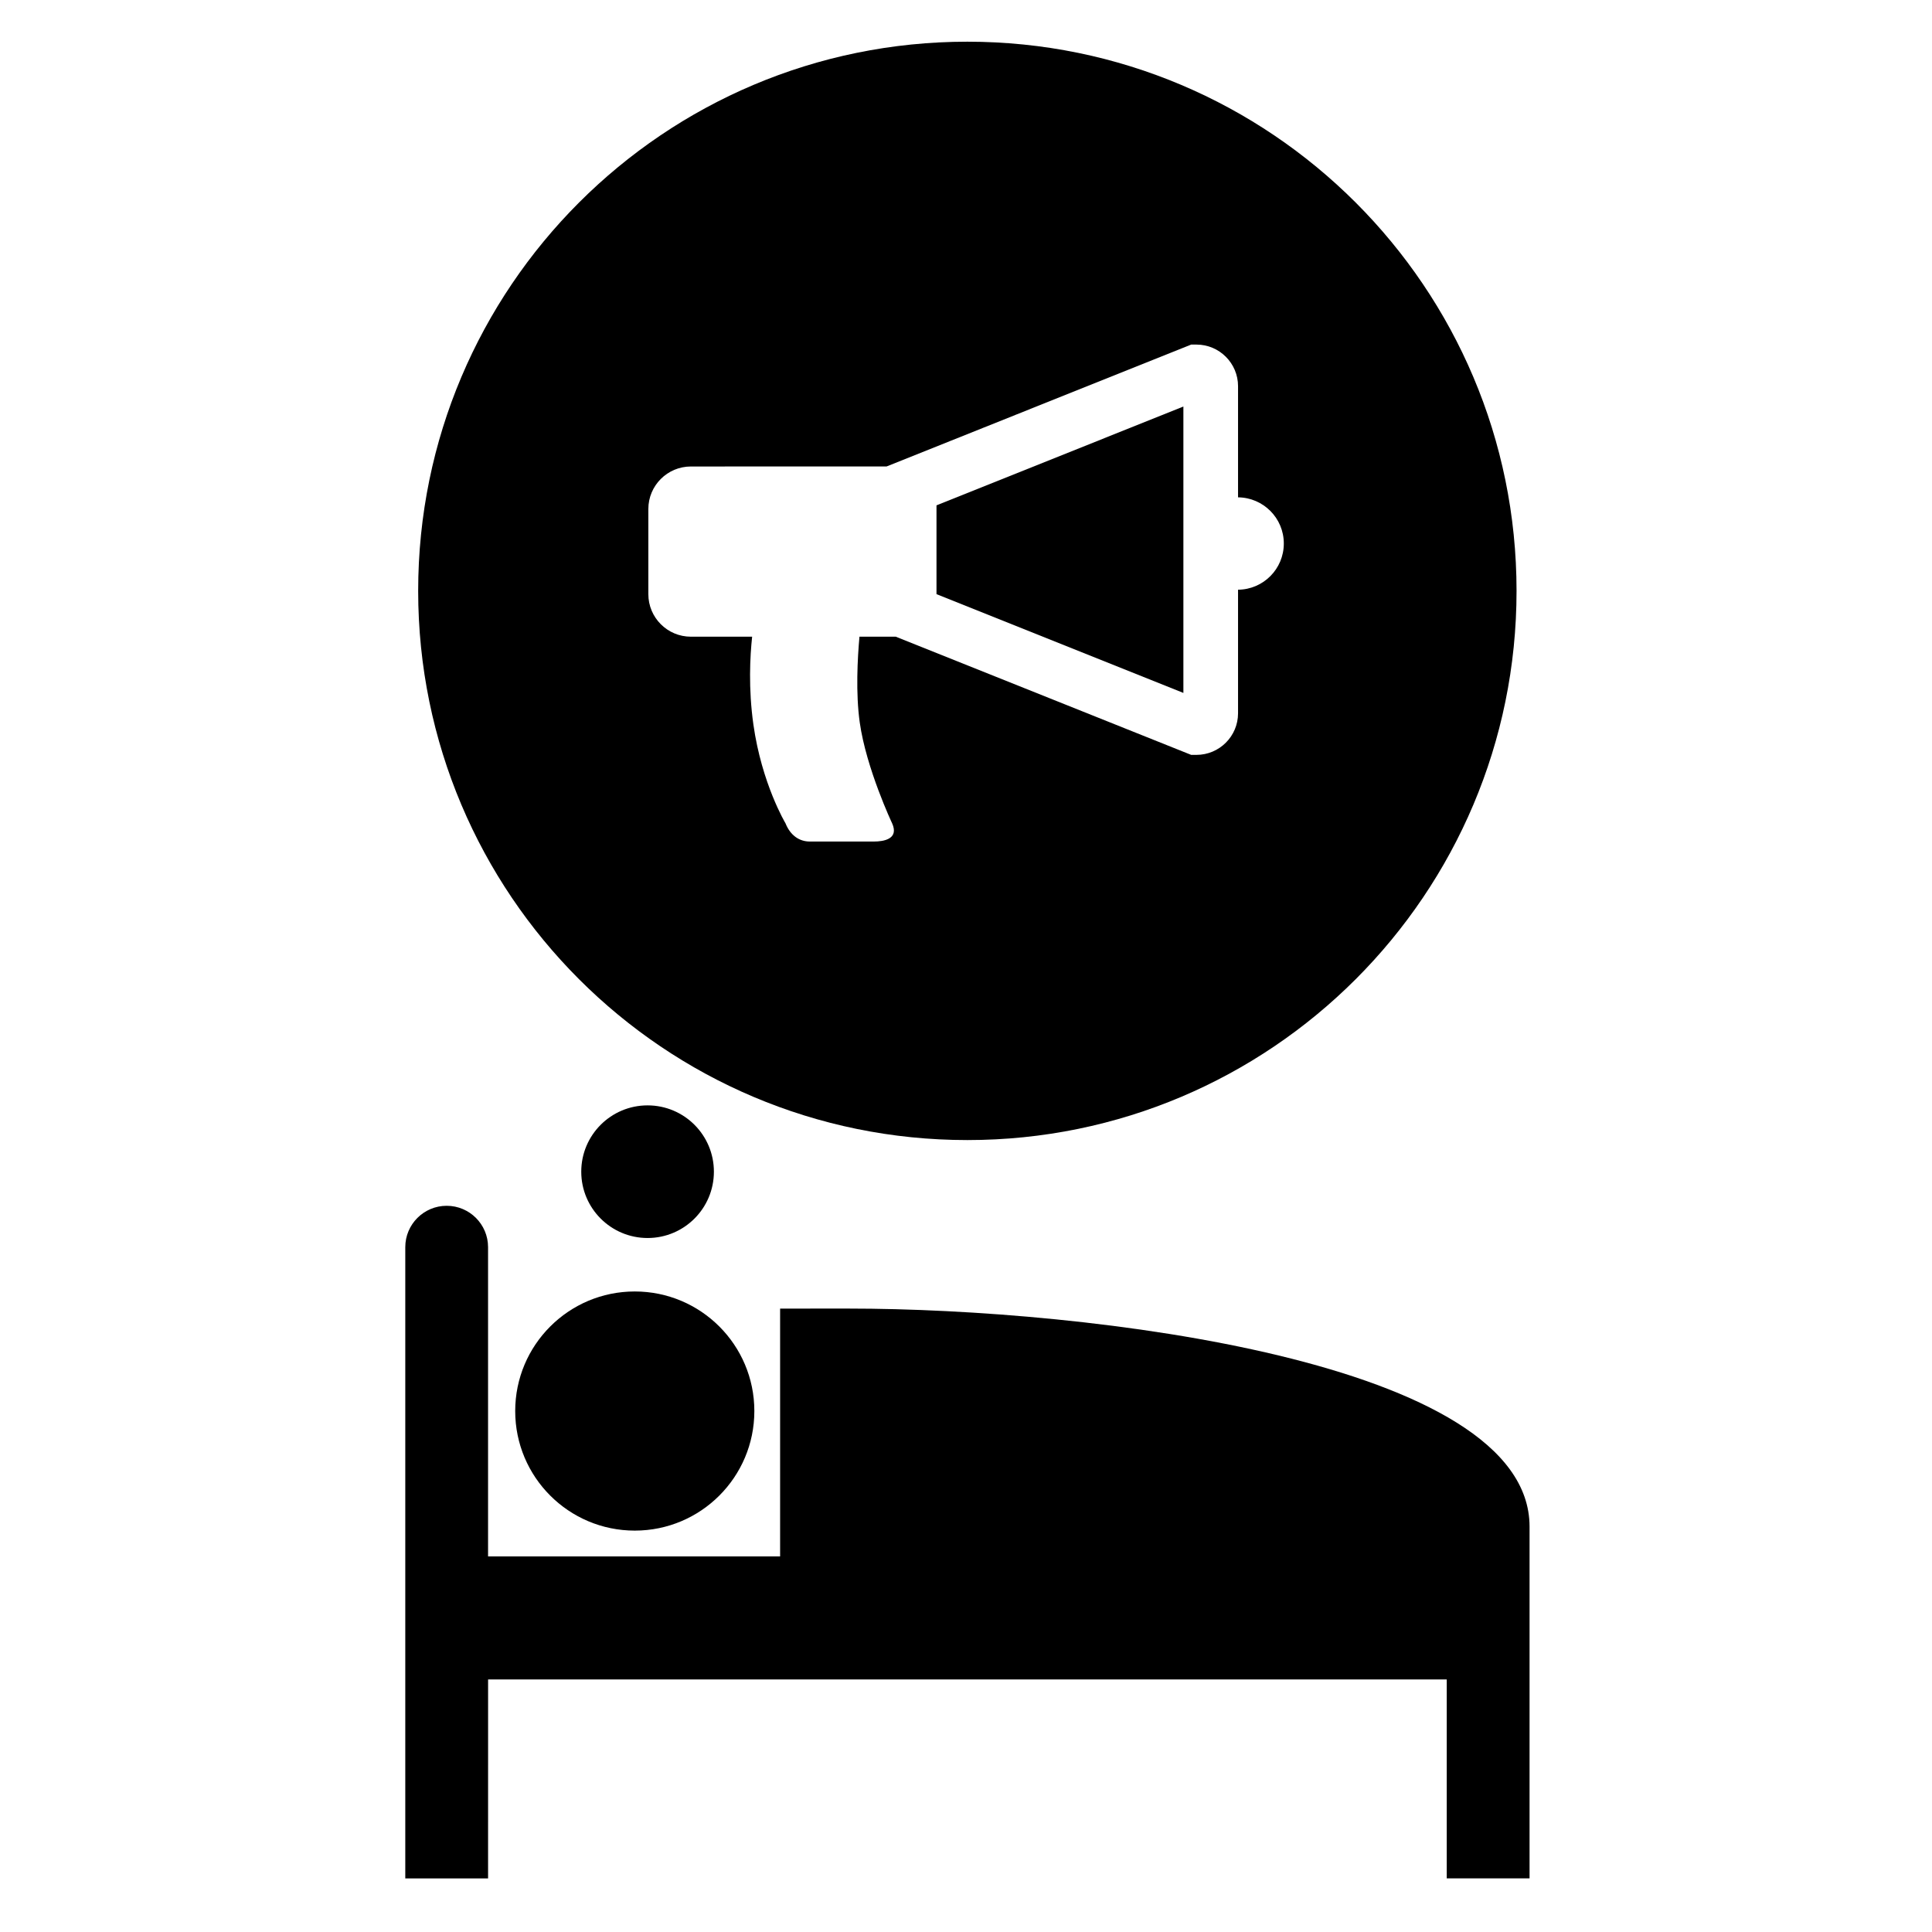 <?xml version="1.0" encoding="UTF-8"?>
<!-- Uploaded to: ICON Repo, www.svgrepo.com, Generator: ICON Repo Mixer Tools -->
<svg width="800px" height="800px" version="1.1" viewBox="144 144 512 512" xmlns="http://www.w3.org/2000/svg">
 <defs>
  <clipPath id="a">
   <path d="m322 245h329.9v406.9h-329.9z"/>
  </clipPath>
 </defs>
 <path d="m273.35 589.07h254.05v52.711h21.949v-52.711-40.508c-0.02-43.867-117.06-57.777-180.44-57.777l-18.172 0.004v65.684h-77.395v-81.965c0-6.051-4.914-10.961-10.969-10.961s-10.969 4.91-10.969 10.961v167.29h21.941z"/>
 <path d="m343.91 517.94c0 17.5-14.188 31.688-31.688 31.688s-31.688-14.188-31.688-31.688 14.188-31.688 31.688-31.688 31.688 14.188 31.688 31.688"/>
 <path d="m333.19 454.51c0 9.707-7.867 17.574-17.574 17.574s-17.578-7.867-17.578-17.574c0-9.707 7.871-17.574 17.578-17.574s17.574 7.867 17.574 17.574"/>
 <g clip-path="url(#a)">
  <path d="m2386 779.85v-389.07c0-80.285-65.316-145.6-145.6-145.6h-18.422l-1066.2 426.57h-684.7c-82.27 0-148.96 66.695-148.96 148.96v297.93c0 82.262 66.691 148.96 148.96 148.96h214.29c-7.387 68.465-13.402 180.98 4.406 307.4 29.168 207.07 112.22 345.53 112.22 345.53 17.738 44.137 49.973 63.984 85.309 63.984h223.94c35.34 0 88.863-8.891 63.98-63.984 0 0-90.559-191.72-113.2-352.5-14.488-102.84-7.75-225.43-1.027-300.44h127.01l1034 413.68h18.422c80.281 0 145.6-65.312 145.6-145.59v-432.5c88.625-0.785 160.24-72.84 160.24-161.66 0.004-88.828-71.609-160.89-160.24-161.67zm-191.27 684.52-864.16-345.73 0.004-310.82 864.16-345.73z"/>
 </g>
 <path d="m400.36 155.05c-80.379 0-145.54 65.156-145.54 145.54 0 80.375 65.16 145.54 145.54 145.54s145.54-65.156 145.54-145.54c0-80.379-65.16-145.54-145.54-145.54zm71.734 145.23v32.75c0 6.074-4.941 11.02-11.023 11.02h-1.391l-78.297-31.324h-9.617c-0.512 5.684-1.02 14.965 0.078 22.75 1.715 12.176 8.57 26.691 8.57 26.691 1.887 4.168-2.168 4.848-4.844 4.848h-16.957c-2.676 0-5.117-1.504-6.457-4.848 0 0-6.289-10.488-8.5-26.16-1.348-9.574-0.895-18.094-0.332-23.277h-16.23c-6.227 0-11.277-5.051-11.277-11.277v-22.559c0-6.223 5.051-11.27 11.277-11.27l51.848-0.004 80.738-32.305h1.391c6.082 0 11.023 4.949 11.023 11.023v29.461c6.711 0.066 12.137 5.519 12.129 12.238 0.004 6.727-5.414 12.184-12.129 12.242z"/>
 <path d="m392.18 301.45 65.43 26.184v-75.898l-65.43 26.188z"/>
</svg>